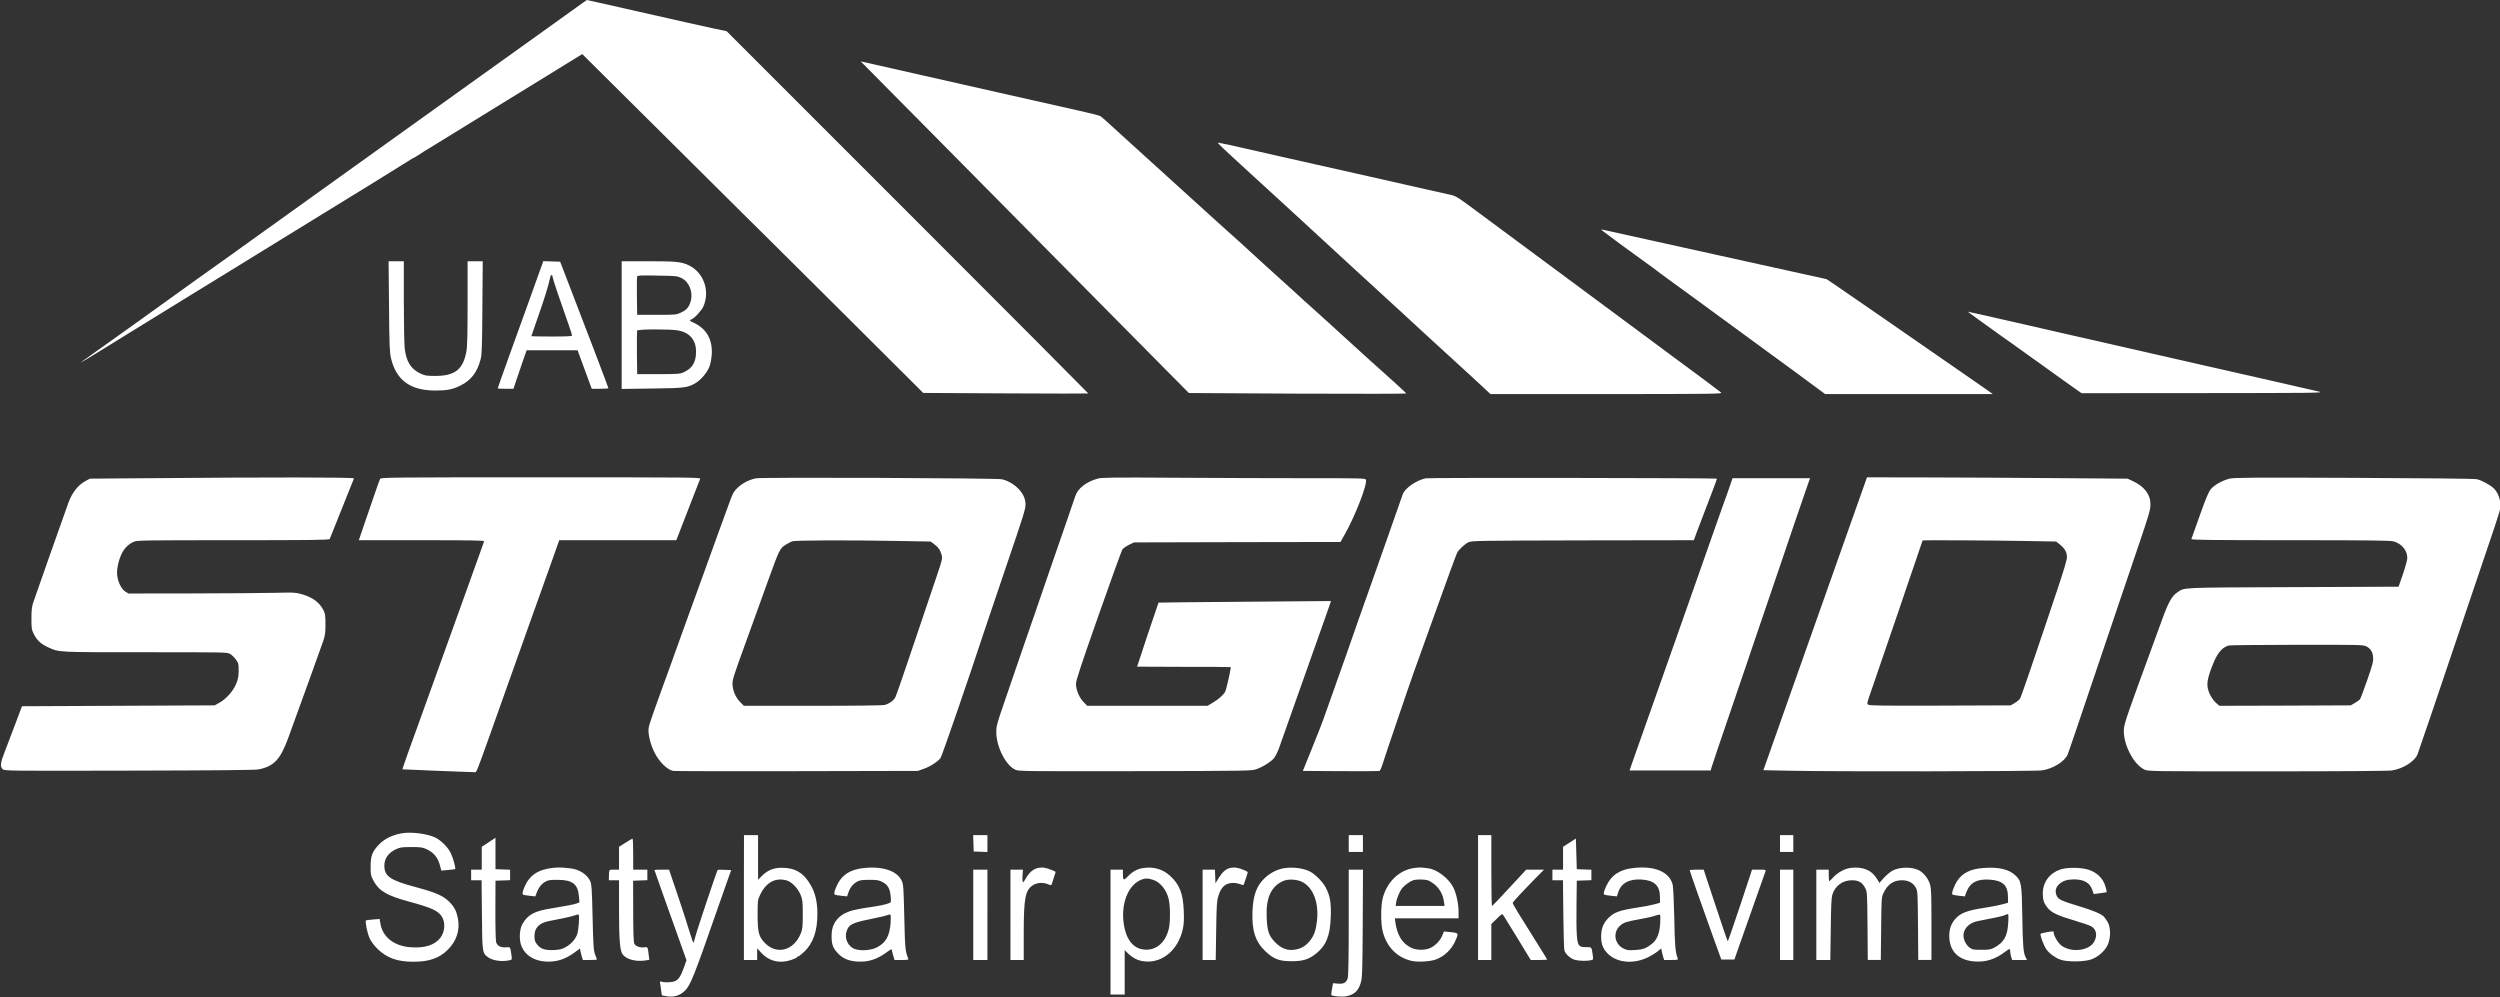 <svg xmlns="http://www.w3.org/2000/svg" width="2823" height="1126"><rect width="100%" height="100%" fill="#333333" stroke="none"/><g fill="#FFF" fill-rule="nonzero"><path d="M644 13.3c-10.2 7.3-25.9 18.6-35 25.1-9.1 6.6-18.7 13.5-21.5 15.4-6.1 4.4-5.8 4.1-71.5 51.2-29.4 21.1-64.3 46.1-77.5 55.5-31.3 22.3-124.8 89.4-153.3 109.9-12.3 8.9-23.4 16.8-24.5 17.6-7.6 5.3-65.1 46.4-79.1 56.6-14.7 10.7-65.2 46.7-79.3 56.7-6.2 4.3-11.3 8-11.3 8.2 0 .2 7.3-4.2 16.3-9.7 8.9-5.6 24.1-14.9 33.7-20.8 20.1-12.3 27.2-16.7 68.8-42.4 27.3-16.8 42.2-26 50-30.7 1.5-.9 21.2-13 43.7-26.9 36.1-22.3 50.6-31.2 60.3-37.1 20.5-12.5 91.4-56.2 96.4-59.5 3.7-2.4 7-4.4 7.4-4.4.3 0 2.4-1.3 4.7-2.8 2.3-1.6 8.7-5.6 14.2-8.9 5.5-3.3 26.2-16.1 46-28.3s37.6-23.2 39.6-24.4c2-1.1 15.6-9.5 30.3-18.6 14.7-9.1 33.1-20.4 40.9-25.2l14.2-8.7 24 23.8C694.7 98 741.3 144.2 785 187.7s81.8 81.2 84.5 83.8c2.8 2.7 42.8 42.5 89 88.5l84 83.7 93 .5c51.2.3 93.2.3 93.4.1.2-.1-91.6-92.3-204-204.7L820.5 35.2l-14.5-3c-8-1.7-22.6-5-32.5-7.2-9.9-2.3-28.8-6.5-42-9.5S697.4 7.8 685.1 5c-12.3-2.7-22.5-5-22.5-5-.1 0-8.4 6-18.6 13.3ZM1001.7 99.4c16.5 16.6 48.6 49 71.4 72.1 52.9 53.5 127.3 128.7 178 180 21.8 22 51.3 51.8 65.5 66.2l25.9 26.1 122.8.7c67.5.3 122.7.2 122.6-.2 0-.4-6.4-6.4-14.1-13.3-17.4-15.6-37.2-33.4-50.3-45.4-10.7-9.9-38.8-35.3-44.3-40.2-1.9-1.6-4.8-4.3-6.6-5.9-1.8-1.7-5.2-4.8-7.6-7-8-7.2-36.5-33-37-33.5-.9-.9-24.5-22.4-29-26.5-5.3-4.7-17.5-15.6-35.1-31.6-55.9-50.6-88.2-80-98.4-89.3-17.8-16.3-20.8-19-22.6-20.3-.8-.7-11.6-3.5-24-6.2-12.3-2.7-53.4-12-91.4-20.6-37.9-8.6-80.9-18.3-95.5-21.6-14.6-3.3-34.1-7.7-43.3-9.8l-16.8-3.8 29.8 30.1ZM1381 167.3c3.6 3.4 17.5 16.3 31 28.6s26.8 24.5 29.5 27c2.8 2.6 10.4 9.6 17 15.6 6.6 6.1 12.7 11.7 13.6 12.5 7.7 7.2 50.5 46.6 55.9 51.5 6.9 6.2 38.5 35.2 54 49.5 20.6 19.1 42.3 39 67.5 62 8.8 8 19.9 18.2 24.7 22.7l8.8 8.3h131.3c124.1-.1 131.1-.2 129.1-1.8-3.6-2.9-15.5-11.9-63.9-47.6-37.3-27.6-51.2-37.9-84.2-62.4-13.8-10.3-30-22.3-36-26.7-5.9-4.4-20.5-15.1-32.3-23.9-11.8-8.8-25.5-18.9-30.5-22.6-4.9-3.7-18.7-13.8-30.5-22.6-19.2-14.3-22.1-16.1-27.5-17.3-3.3-.7-16.6-3.7-29.5-6.6-12.9-3-41.7-9.5-64-14.5-22.3-5-49.5-11.2-60.5-13.6-11-2.5-29-6.6-40-9-11-2.5-25.6-5.8-32.5-7.4-16.2-3.8-35.8-8-36.7-8-.5.1 2.1 2.9 5.7 6.3ZM1810.5 261.3c3.9 3.2 30.6 22.8 46.5 34.2 6.9 4.9 12.7 9.2 13 9.5.3.4 8.6 6.5 18.5 13.7 9.9 7.1 21.9 15.9 26.7 19.4 12 8.9 36.8 27 52.3 38.3 7.2 5.2 19.8 14.4 28 20.5 8.3 6.1 20.4 14.9 27 19.7 6.6 4.8 18 13.2 25.2 18.6l13.3 9.8h189.3l-5.9-4.2c-3.2-2.3-11.5-8.1-18.4-12.8-13.9-9.5-45.9-31.7-73.5-50.9-9.9-6.9-22.5-15.6-28-19.4-5.5-3.7-18.1-12.4-28-19.3-9.9-6.9-21.6-14.9-26-17.9l-8-5.3-125-27.6c-68.7-15.2-126.1-27.9-127.5-28.2-2.4-.5-2.4-.4.5 1.9Z"/><path d="M439.3 345.7c.3 43.5.7 51.9 2.1 58.3 5.9 25.3 21.6 36.9 50.2 37 13.1 0 19.3-1.2 27.9-5.4 12.3-6 19.3-15 23.2-29.8 1.4-5.4 1.7-13.7 2-58.6l.4-52.2H528v47.4c0 37.7-.3 49-1.5 55.2-3.8 19.8-13 26.9-35 26.9-9.9 0-11.6-.3-16.8-2.7-10.7-5.1-15.9-13.4-17.7-28.3-.5-5-1-29.1-1-53.8V295h-17.2l.5 50.7ZM609.6 305.7c-2.1 5.9-7.5 21.1-12.1 33.8-4.6 12.6-10.4 28.8-13 36-2.6 7.1-6.7 18.6-9.2 25.5-7.1 19.8-13.3 37.2-13.3 37.6 0 .2 4 .4 8.9.4h8.9l3.1-9.3c1.7-5 5.1-14.8 7.4-21.7l4.4-12.5h57.5l6.4 17.5c3.5 9.6 7.1 19.4 8 21.7l1.6 4.3h9.4c5.2 0 9.4-.3 9.4-.7 0-.7-23.8-63.2-46.4-121.8l-8.1-21-9.5-.3-9.5-.3-3.9 10.8Zm14.4 7.1c0 1.6 8.2 26 17.9 53.3 2.3 6.4 4.1 12.1 4.1 12.8 0 .8-6.6 1.1-23 1.1-12.6 0-23-.2-23-.4s3.6-10.7 8-23.2c7-19.9 11.2-33.5 13.4-43.7.7-2.9 2.6-2.8 2.6.1ZM702 367.1v72.1l34.3-.5c36.8-.4 40.2-.9 49.1-6.1 6.1-3.6 13.2-12 15.7-18.6 1.2-3.1 2.3-9.1 2.6-13.6 1.1-16.8-5.8-29.1-19.9-35.7-5.2-2.4-5.8-3.2-3-4.1 3.2-1 11.4-9.9 13.4-14.4 7.9-17.8.3-38.9-16.8-46.8-8.2-3.8-14-4.4-45.5-4.4H702v72.1Zm67.4-53.2c8.8 4.3 13.4 15.7 10.6 26.1-1.8 6.6-4.6 9.9-10.9 12.9-5.5 2.6-5.9 2.6-27.6 2.6h-22l-.3-20.9c-.2-11.5 0-21.6.3-22.4.4-1.2 4.1-1.4 22.8-1 20.9.3 22.5.5 27.1 2.7Zm-3.8 59.2c13.2 2.4 20.3 10.8 20.4 23.8 0 12-4.1 19-13.9 23.4-4.2 2-6.5 2.1-28.6 2.2h-24l-.3-24c-.1-13.2 0-24.5.2-25.2.7-1.7 37.4-1.8 46.2-.2ZM2237.1 363c8.5 6.1 19 13.6 23.4 16.8 4.4 3.1 9.6 6.8 11.6 8.2 1.9 1.4 18.3 13.1 36.3 26 18 12.9 34.8 25 37.4 26.7l4.7 3.3 137.5-.1c124.1-.1 136.9-.2 131-1.6-26.1-5.9-46.4-10.6-51.5-11.8-3.3-.8-15-3.5-26-5.9-11-2.5-36-8.2-55.5-12.6-19.5-4.5-45.4-10.4-57.5-13.1-29.5-6.7-58.1-13.2-74.5-17-7.4-1.7-16.2-3.7-19.5-4.4-3.3-.7-24.7-5.6-47.5-10.9-48.3-11-64.1-14.6-64.8-14.6-.3 0 6.4 5 14.9 11ZM165 540l-63.5.5-5 2.7c-8.3 4.4-15.2 13.2-19.3 24.6-5.7 15.6-37.4 105.9-39.9 113.2-1.3 4.1-1.8 8.5-1.8 17.5 0 11.1.2 12.4 2.8 17.7 3.4 6.8 8.1 11.2 16.2 14.8 12.5 5.7 9.4 5.5 109.5 5.5 91.4 0 92.5 0 96 2 1.9 1.2 4.8 4 6.5 6.4 2.8 3.9 3 4.9 3 12.4-.1 6.7-.6 9.5-2.9 15.1-3.5 8.2-11.2 16.9-18.8 21.1l-5.3 3-108.9.5-108.8.5-7.9 21C12.6 830 7.2 844.1 5 849.8c-4.6 11.7-5 16-1.9 18.8 2.1 1.9 5.7 1.9 142.8 1.6 96.7-.2 142.3-.6 146.1-1.4 17.3-3.4 24.6-11.2 33.5-35.6 13.8-37.8 37.5-103.4 39.6-109.7 2-5.8 2.4-9 2.4-18.5 0-10.2-.3-12-2.4-16.2-4.6-9-13-14.9-26.1-18.3-5.5-1.5-9.5-1.6-27-1.1-11.3.3-53.4.6-93.7.7l-73.2.1-3.5-2.1c-4.5-2.8-8.6-11.1-9.3-18.8-.4-4.2.1-8.3 1.5-14 3.1-12.1 8.2-19.2 16.7-23.3 3.9-1.9 7.6-2 112.6-2 86 0 108.8-.3 109.2-1.3.5-1.3 26.6-66.4 27.402-68.5.498-1.3-93.202-1.4-234.702-.2ZM429.2 540.8c-.5.9-3 7.8-5.5 15.2-2.5 7.4-7.7 22.6-11.6 33.7l-6.9 20.3h71c56.4 0 70.9.3 70.5 1.2-.2.7-3 8.5-6.2 17.3-3.1 8.8-10.6 29.5-16.5 46-6 16.5-15.2 42.1-20.5 57-18.3 51-31.6 88-33.5 93-4.1 10.8-15.8 44-15.6 44.2.1.2 78.6 3.3 82.5 3.3 1.1 0 3.1-5.1 15.2-39 5.6-15.7 14.5-40.9 19.9-56 5.4-15.1 16.4-46 24.4-68.5 8.1-22.6 19.3-53.9 24.9-69.7l10.2-28.8h132.2l13.1-33.8c7.2-18.5 13.4-34.5 13.8-35.5.6-1.6-8.2-1.7-180-1.7-170.5 0-180.6.1-181.4 1.8ZM853.7 540.1c-7.6 1.5-15.2 5.4-20.5 10.4-4 3.7-5.5 6.1-8 12.8-7.7 20.9-16.4 44.8-32.2 88.7-9.4 26.1-17.8 49.3-18.7 51.5-.8 2.2-2.9 7.8-4.5 12.5s-7.6 21.3-13.3 37c-20.6 56.6-23.6 65.3-24.1 69.4-.8 6.1 2 18.1 6.6 27.2 5.2 10.6 14.7 19.9 21.2 20.9 2.4.3 65.5.5 140.3.3l136-.3 6.5-2.3c7.6-2.7 16.2-8.3 19.1-12.3 1.6-2.2 32.3-91.3 48.9-141.9 1.6-4.7 11.9-35.3 23-68 23.1-67.8 24-70.8 24-77 0-11.6-11.9-24.1-26.5-27.8-5.4-1.4-271.2-2.4-277.8-1.1Zm163.4 70.8 33.7.6 3.5 2.5c5 3.6 7.4 7 8.9 12.3 1.1 4.4 1 5.2-5.5 24.4-29.3 87-45 133.3-46.5 136.3-1.9 3.9-6.7 7.5-12.1 9-2.3.6-32.3 1-81.3 1H840l-3.8-3.8c-5.3-5.3-8.5-12.4-9-19.7-.4-5.7.5-8.5 15.8-50.5 8.9-24.5 20.2-55.8 25.1-69.5 11.6-32.2 12.7-34.3 18.5-38 2.6-1.7 6.1-3.5 7.8-4.2 3.5-1.3 64.9-1.5 122.7-.4ZM1239.3 540.5c-13 3.7-22.6 11.3-25.2 20.1-.5 1.6-5 14.8-10.1 29.4-5 14.6-13.9 40.2-19.7 57-5.8 16.8-12.9 37.5-15.8 46-3 8.5-9.9 28.5-15.4 44.5-5.4 15.9-14 40.9-19 55.4-8.2 23.8-9.1 27-9.1 33.6 0 17.1 11.2 38.8 22.3 43 3.8 1.4 16.9 1.5 135.2 1.3 129.3-.3 131.1-.3 136.6-2.4 7.5-2.7 15.7-7.9 19.3-12.1 1.6-1.9 4.3-7.1 5.9-11.6 3.9-10.8 11.9-33.5 16.7-47.2 2.1-6.1 6-16.9 8.5-24 5.5-15.4 19.2-54.2 27.6-77.9l5.9-16.9-97.2.8c-53.5.4-97.4.8-97.6 1-.3.3-24.2 71.6-24.2 72.3 0 .1 23.7.2 52.6.2 29 0 52.8.1 53.1.3.6.7-4.8 25-6.2 27.7-2 3.7-7.2 8.4-13.9 12.4l-6 3.6h-135.9l-4.3-4.4c-4.9-5.2-8.4-13.6-8.4-20.5 0-3.8 5.6-20.7 25.4-77 13.9-39.7 26.1-73.2 26.9-74.5.9-1.3 4.2-3.7 7.4-5.3l5.8-2.8 116.6-.3 116.6-.2 4.1-7.3c12.3-21.5 26.5-58 24.6-63.1-.6-1.5-6.4-1.6-63.8-1.6-34.8 0-101.7-.2-148.7-.5-73.8-.5-86.1-.3-90.6 1ZM1610 540.1c-10.2 2-23.2 10.9-25.9 17.7-.6 1.5-8.3 23.4-17.1 48.7-8.9 25.3-17.2 48.9-18.5 52.5-1.3 3.6-7 19.5-12.6 35.5-5.6 15.9-12.8 36.4-15.9 45.5-8.6 24.4-22.4 63.3-25.9 73-1.7 4.7-7.5 19.5-13 33l-9.9 24.5 42.7.3c23.4.1 43.1 0 43.8-.2.6-.3 2.1-3.3 3.2-6.8 1-3.5 9.1-27.5 17.9-53.3 15.6-45.9 19.4-56.7 40.7-115.5 5.7-15.7 13.6-37.5 17.5-48.5 4-11 7.8-21.1 8.5-22.5 1.8-3.4 8.2-9.4 12.5-11.6 3.4-1.8 8.8-1.9 129.1-2.2l125.6-.2 3.2-8.8c1.8-4.8 4.4-11.4 5.6-14.7 9.5-24.5 17.5-45.8 17.304-46-1.004-.8-325.104-1.2-328.804-.4ZM2106.2 544.7c-1.1 3.2-6.8 19.3-12.7 35.8-10.9 30.6-40 112.9-55.2 156-4.7 13.2-10.9 30.7-13.8 39-2.9 8.2-9.3 26.5-14.3 40.5-4.9 14-11.2 31.8-14 39.6l-5 14.1 30.1.6c49.8 1.1 277.4.8 284.7-.4 12.4-1.9 25.5-10.1 28.8-17.9 1.3-3.1 12.9-37.4 56.8-167.5 7.5-22 18.7-55.3 25.1-74 9.8-28.9 11.5-35 11.604-40.5.196-11.4-6.704-20.6-20.004-26.8l-5.8-2.7-82-.6c-45.1-.4-111.3-.7-147.2-.8l-65.1-.1-2 5.7Zm182 66.2 33.6.6 3.9 3.1c5.9 4.7 8.3 9 8.3 14.4 0 3.3-3.3 14.3-11.1 37.6-6.1 18.1-12.1 36-13.4 39.9-11.9 35.7-27 79.5-28.1 81.7-.8 1.5-3.5 4-6.2 5.5l-4.7 2.8-79.5.3c-63.2.2-79.9 0-81.3-1-1.6-1.2-1.5-1.8.9-8.8 2.4-6.7 7.2-20.7 33.1-96.5 4.1-12.1 8.3-24.5 9.3-27.5s5.5-16 9.9-28.9c4.5-12.9 8.1-23.6 8.1-23.8 0-.5 80.9-.1 117.2.6ZM2517.6 540.5c-8 2-17.1 7.1-21 11.7-2.5 2.9-5.5 9.9-12.5 29.6-5.1 14.1-9.4 26.3-9.6 26.9-.4 1 22.4 1.3 111.3 1.3 89.9 0 112.8.3 116.9 1.3 9.3 2.5 16 10.6 15.6 19.2-.1 2.2-2.3 10.3-5 18l-4.8 14-119.5.5c-128.9.5-121.8.2-130.2 5.8-6.2 4-10.3 11.4-17.3 30.7-3.6 9.9-8.8 24.1-11.5 31.5-27.2 74-31.2 85.7-31.7 92-1.3 16.2 10.5 39.9 23 45.9 4.3 2.1 4.7 2.1 138.8 2.1 87.3 0 136.7-.4 140.9-1 12.6-2 25.4-10 28.8-18 1.3-3.2 19.2-55.7 56.7-167 7.3-21.7 17.6-52.3 23-68 14.1-41.7 13.9-40.9 13.9-47.5-.1-6.6-3.2-14.1-7.6-18.2-4.4-4.1-14-9.2-19.2-10.2-3.1-.6-58-1.2-139.1-1.5-115.6-.5-134.8-.3-139.9.9Zm154.3 189.3c5 2.5 7.4 6.3 7.8 12.4.4 4.6-.5 8.1-6.6 25.7-3.9 11.2-7.6 21-8.2 21.8-.7.8-3.3 2.6-5.8 4.1l-4.6 2.7-74.2.3-74.2.2-4-3.5c-2.1-1.9-5.1-6.1-6.6-9.3-4.2-8.7-3.9-14.9 1.4-29.2 6.2-16.7 11.2-23.4 19.6-26.1 1.1-.4 35.8-.7 77-.8 69.5-.1 75.2 0 78.4 1.7ZM1954.1 546.7c-1.3 3.8-3.1 9-4.1 11.8-1.1 2.7-7.3 20.3-13.9 39-6.5 18.7-20.3 57.8-30.6 87-10.2 29.1-19.9 56.6-21.5 61-1.6 4.4-7 19.7-12 34-17.3 49-20.8 59-26.4 74.7l-5.5 15.8H1931.8l.5-2.3c.2-1.2 10.7-32.1 23.2-68.7s23.6-69 24.5-72c1-3 7.8-22.8 15-44 7.3-21.2 14.2-41.7 15.5-45.5 3.5-10.8 31.2-91.7 32.4-94.8l1.1-2.7h-87.6l-2.3 6.7ZM453.5 941c-11.4 2.1-19.8 6.4-26.4 13.5-6.9 7.5-8.6 12.3-8.6 24 0 9.5.2 10.3 3.4 16.3 6.2 11.3 15 16.5 39.6 23.2 26.6 7.2 33.3 10.4 37.6 17.3 4 6.7 3.3 16.8-1.8 23.6-6.2 8.1-17.1 11.8-32.7 10.8-19.5-1.1-32.8-11.5-35.2-27.6l-.7-4.4-7.4.6c-4.1.3-7.8.8-8.1 1.1-1.1 1.2 1.6 14.6 4.2 20.1 1.6 3.6 4.9 8 8.8 11.9 10.5 10.3 22.4 14.6 40.5 14.6s29.4-4 39.1-13.7c9.8-9.9 13.7-21.9 11.3-35-1.6-8.5-4.2-13.5-10.1-19.3-6.8-6.6-15.3-10.3-36.6-16-29.7-7.9-36.3-12.4-36.4-24.3 0-8.4 4.5-14.8 13.5-18.9 4.3-2 6.6-2.3 17-2.3s12.7.3 17 2.3c8.6 4 13.1 9.6 15.6 19.6l1.2 4.7 7.6-.7c4.2-.4 7.8-.8 8-1 1-.9-2.2-12.5-4.9-18.1-3.2-6.5-10.6-14-17-17.3-8.9-4.5-27.7-7-38.5-5ZM840 1013.5v70.5h15v-13.2l4.4 4.9c8.7 9.6 21 12.7 34 8.3 3.6-1.2 6.6-2.6 6.6-3.1s.6-.9 1.3-.9c.7 0 3.8-2.4 6.9-5.3 10-9.7 14.8-23.3 14.8-42.7 0-13-2.3-23.4-7.3-32.1-7.9-14.1-17.6-20-32.8-20-9.3-.1-16.3 2.8-22.7 9.3l-4.2 4.2V943h-15.9l-.1 70.5Zm48.4-19.3c5.8 1.7 12.7 9 15.7 16.4 2.1 5.3 2.4 7.4 2.4 21.9 0 14.2-.3 16.6-2.3 21.6-7.7 19.2-26.8 24.4-40.2 11-7.2-7.3-8.5-12-8.5-32.1 0-16 .1-16.7 2.8-22.5 6.6-14.1 17.5-20 30.1-16.3ZM1099.2 952.2l.3 9.3 7.8.3 7.7.3V943h-16.1zM1523 952.5v9.5h16v-19h-16zM1669 1013.5v70.5h15v-40.6l6.1-5.9c5.5-5.5 6.1-5.8 7.3-4.3.7 1 8 12.8 16.2 26.3l14.9 24.5h9.2c5.1 0 9.3-.2 9.3-.5s-3.8-6.5-8.4-13.8c-24.6-39.1-30.7-49.1-30.4-50.2.3-1.3 9.2-10.9 26.7-28.8l8.6-8.7h-20.1l-19 20.5c-10.4 11.3-19.2 20.5-19.6 20.5-.5 0-.8-18-.8-40v-40h-15v70.5ZM2010 952.5v9.5h15v-19h-15zM551.8 951.1l-7.8 5.1V982h-12v12h11.8l.4 38.7c.3 42.6.5 43.5 6.6 48 5.4 4 15.2 5.5 24.2 3.7 3.2-.7 3.2-.7 2.6-5.3-1.4-10.2-1.2-9.9-6-9.4-5.8.7-10.3-1.7-11.4-6-.5-1.7-.9-18.1-.8-36.2l.1-33 8.3-.3 8.2-.3v-11.8l-8.2-.3-8.3-.3V946c0 .1-3.5 2.4-7.7 5.1ZM706.3 951.6l-7.3 4.6V982h-5.5c-6 0-5.7-.4-5.9 7.7l-.1 4.3H699v31.2c0 34.2.9 47.2 3.6 51.7 3.6 6.1 14.6 9.3 25.9 7.7l4.7-.8-.7-5.6c-1-8.9-1.1-9.1-4.9-8.5-4.7.7-10.1-1.2-11.4-4.2-.8-1.7-1.2-13.7-1.2-36.7l-.1-34.3 8-.3 8.1-.3V982h-16v-17.5c0-9.6-.3-17.5-.7-17.5-.5 0-4.1 2.1-8 4.6ZM1772.3 951.5l-7.3 4.7V982h-12v12h11.9l.4 38.2c.2 21.1.8 39.5 1.2 41 1.1 4.2 7.1 9.4 12 10.7 4.9 1.2 12.6 1.4 17.5.5 3.2-.7 3.2-.7 2.6-5.3-1.4-10.2-1-9.6-7.7-9.6-5.1-.1-6.4-.5-7.9-2.3-2.5-3.1-3.2-13.5-2.8-45.7l.3-27 8.3-.3 8.2-.3v-11.8l-8.2-.3-8.3-.3-.5-17.3-.5-17.3-7.2 4.6ZM624.4 980c-16.8 1.8-26.6 8.4-32.2 21.7-2.3 5.4-2.7 7.9-1.4 8.6.4.3 3.6.8 7.2 1.2l6.5.7 1.4-3.9c2.2-6 5.3-10 9.6-12.5 3.4-2 5.4-2.3 14-2.3 16.9 0 23 4.7 24.2 18.4l.6 7-2.9 1.2c-3.3 1.2-12.4 3-30.2 5.9-17.6 2.8-25.1 6.9-31 16.9-3.8 6.4-4.3 18.6-1.2 25.9 4.4 10.2 14.2 16.3 27.6 17 12 .6 22-2.6 33.1-10.9l5.2-3.9.6 3.3c.4 1.7 1.1 4.7 1.6 6.4l1.1 3.3h7.9c4.3 0 7.9-.2 7.9-.5s-.6-2.1-1.4-4c-2.4-5.5-2.7-10.2-3.5-46-.7-29.1-1-34.6-2.5-38.2-3.3-7.8-12.4-13.7-22.9-14.8-10.4-1.1-12.3-1.2-19.3-.5Zm29.3 61.9c-.4 4.7-1.1 10.3-1.7 12.3-1.6 5.6-6.8 11.7-12.9 15.1-4.5 2.6-6.8 3.1-13.5 3.5-10.1.4-14.9-1.1-19-6.2-2.6-3.2-3-4.6-3.1-9.6 0-9.2 5.2-14.7 16.2-16.9 3.2-.6 10.5-2.1 16.3-3.2 5.8-1.2 11.9-2.7 13.5-3.4 1.7-.7 3.4-1 3.9-.7.5.3.6 4.4.3 9.1ZM976 980.1c-16.6 1.7-26.3 8.3-31.8 21.6-2.3 5.4-2.7 7.9-1.4 8.6.4.3 3.6.8 7.2 1.2l6.5.7 1.7-4.9c1.9-5.4 5.3-9.5 10.1-12 2.4-1.3 5.7-1.8 13.2-1.8 8.8 0 10.7.3 15 2.5 6.1 3.1 8.5 7.5 9.3 16.6.5 6.2.4 6.4-2.3 7.4-4.3 1.6-10.4 2.9-25.1 5-7.4 1.1-15.9 2.9-19 4-13.3 4.6-20.4 14.1-20.4 27.5 0 9.6 1.3 13.5 6.5 19.3 5.9 6.5 12.5 9.4 23.1 10 12.1.7 22-2.6 33.2-10.9 3.1-2.4 5.2-3.4 5.2-2.6 0 .7.7 3.7 1.5 6.5l1.6 5.2h8c7.3 0 8-.2 7.4-1.8-3.3-7.8-3.6-11.6-4.4-46.7-.7-31.1-1-36.6-2.6-40.3-4.8-11.5-20.9-17.2-42.5-15.1Zm29.7 61.8c-1.1 14.7-5.2 22.4-15 27.6-6.1 3.4-17.1 4.5-24.2 2.5-8.6-2.4-13.4-11.8-10.5-20.5 2.5-7.6 6.4-9.5 26.6-13.6 8.7-1.7 17.3-3.7 18.9-4.4 1.7-.7 3.4-1 3.9-.7.5.3.6 4.4.3 9.1ZM1172.5 980c-6 1.3-10.2 5-14.7 12.8-2.2 3.8-2.6 4.1-3.1 2.2-.3-1.1-.3-4.5 0-7.5l.4-5.5H1141v102h15v-29.9c0-40 1.7-48.8 10.3-54.5 4.8-3 11.4-3.5 17.1-1.1 2.9 1.2 3.7 1.3 4.1.3 1.7-5.1 4.5-13.8 4.5-14.1 0-.9-9.6-4.5-13-4.9-1.9-.3-4.8-.2-6.5.2ZM1291.5 980.1c-6.7.8-12.9 4.1-18 9.6-4.8 5-5.5 4.6-5.5-3.3V982h-14v141h16v-50.1l4.2 4.1c5.7 5.4 11.6 8.1 19.2 8.7 19.7 1.6 37.1-13.4 42.2-36.4 1.3-5.8 1.5-10.5 1.1-20.7-.7-19.5-4.8-29.9-15.3-39.5-8.2-7.5-18.3-10.6-29.9-9Zm10.6 13.4c8 2.7 14.7 10.8 17.4 21 2 7.2 2.2 26.4.4 33.9-3.5 15-13.1 24-25.5 24-13.9-.1-22.8-10.4-25.5-29.6-3.2-21.9 4.7-42.6 18.6-48.9 4.9-2.3 8.8-2.4 14.6-.4ZM1389.4 980c-5 1.1-9 4.6-13.1 11.2l-3.8 6.2-.3-7.7-.3-7.7H1358v102h14.8l.5-32.8c.4-28.9.7-33.5 2.5-39.5 3-10.2 8.1-14.7 16.7-14.7 2.5 0 6.1.7 8.1 1.5 2.7 1.1 3.6 1.1 3.9.2 1.8-4.7 4.5-13.1 4.5-13.7 0-1.1-9-4.7-13-5.2-1.9-.3-4.9-.2-6.6.2ZM1451.9 980.1c-8 .9-16.4 4.7-23 10.7-9.7 8.7-13.9 19.7-14.6 38.2-.9 21.7 3.3 34.6 14.7 45.3 9.3 8.8 15.8 11.2 30 11.1 12.3 0 18.9-2.1 27-8.5 11.5-9.1 16-20.3 16.7-41.4.6-16.2-.8-24.2-5.9-33.7-3.4-6.3-11.8-14.7-17.7-17.7-6.9-3.5-17.5-5.1-27.2-4Zm19.6 16.3c12 7.1 17.9 23.7 15.6 43.7-1.2 10.5-3.2 16.1-7.6 21.8-4.7 6-9.5 9-16.4 10.3-8.8 1.7-15.9-.8-23.1-8.1-7.3-7.4-9.1-12.7-9.7-28.6-.9-21.9 5.2-34.9 19-40.8 6-2.5 16.3-1.7 22.2 1.7ZM1597.3 980.1c-17 2.1-30.9 15.3-35.9 33.9-2.3 8.9-2.4 29.1 0 38 4.5 17.4 16.2 29.2 32.5 33 6.7 1.6 20.9.8 27.1-1.4 10.4-3.8 18.6-11.8 23.1-22.8 3-7.4 3.1-7.3-7.4-8.4l-6.2-.6-1.8 4.4c-2.2 5.5-7.2 11-12.8 13.9-6 3.2-16.5 3.2-22.8-.1-9.9-5-15.4-14-17.5-28.8l-.6-4.2h72v-7.8c0-8.7-2.6-20.6-6-27.3-5.2-10.2-18.3-20.1-28.2-21.4-8.4-1.1-9.4-1.2-15.5-.4Zm14.9 13.9c2 .6 5.9 3.1 8.6 5.5 5.4 4.8 8.6 11 9.7 18.7l.7 4.8H1576l.6-4.3c.7-4.8 4.4-13.2 7.1-16.2 2.9-3.3 9-7.6 12-8.5 4-1.2 12.1-1.2 16.5 0ZM1845 980.1c-15.7 1.6-25.2 7.8-31 20-3 6.4-3.7 9.4-2.2 10.2.4.3 3.7.8 7.3 1.2l6.7.7 1.6-5c3.4-10.1 12.7-15 26.6-14 14.1 1 20.3 6.9 20.4 19.2l.1 7-6.5 1.8c-3.5 1-12.3 2.7-19.5 3.7-19.5 3-25.7 5.2-32 11.4-6 6.1-8.5 12.2-8.5 21 0 8.2 1.7 13 6.2 18.2 10.3 11.7 29.9 13.9 47.3 5.2 3.3-1.6 7.9-4.5 10.2-6.3l4.1-3.4.7 3.2c.3 1.8 1.1 4.8 1.6 6.5l1.1 3.3h8c7.2 0 7.9-.2 7.3-1.8-2.7-6.9-3.4-14.8-3.9-45.6-.4-18.3-1.2-35-1.8-37.5-3.5-14.4-20-21.6-43.8-19Zm29.7 62.7c-.8 11.5-3.6 18.4-9.3 22.9-6.9 5.4-10.3 6.6-19.5 7.1-7.2.4-9.2.1-12.6-1.7-10.4-5.2-12.3-18.5-3.8-25.9 4.1-3.6 6.8-4.5 21.8-7.2 6.4-1.1 14.1-2.8 17-3.8 2.8-1 5.6-1.6 6.1-1.4.5.3.6 4.7.3 10ZM2089.3 980.1c-6.4.8-15.1 5.7-19.6 11-1.9 2.1-3.7 3.9-4 3.9-.4 0-.7-2.9-.7-6.5V982h-14v102h15.8l.5-34.8c.2-24.4.8-35.9 1.7-38.7 3.3-10.4 11.6-16.5 22.4-16.5 7.4 0 11.7 2.6 14.9 9 2.1 4.4 2.2 5.5 2.5 42.7l.3 38.3h14.7l.4-35.3c.3-34.3.4-35.3 2.6-40.2 4.5-9.8 11.3-14.5 20.9-14.5 7.4 0 12.8 3 15.7 8.5 2 3.8 2.1 5.7 2.4 42.7l.3 38.8h14.9v-39.7c0-33.7-.2-40.5-1.6-45.5-1.9-6.7-7.4-13.6-13-16.3-8.4-4-22.3-3.5-30 1-2.3 1.3-6.4 4.9-9.2 7.9l-5 5.6-2.6-4.4c-5.9-10-16.4-14.4-30.3-12.5ZM2239 980.2c-13.9 1.1-23.1 5.6-28.8 14.4-3.6 5.4-6.8 14.2-5.6 15.4.5.5 3.9 1.1 7.5 1.5l6.6.7 1.7-4.7c4.2-11 12.2-15.2 26.6-14.2 14.5 1 20.3 6.5 20.4 19.1l.1 7-6.5 1.8c-3.6 1-12.3 2.7-19.5 3.8-21.1 3.2-28 6-34.4 13.6-4.5 5.6-6.4 12.2-5.9 20.8 1.1 15.8 11.2 25.1 28.8 26.3 12.4.9 23-2.5 33.7-10.6 2.8-2.2 5.4-3.7 5.7-3.4.3.4.6 1.8.6 3.3 0 1.5.5 4.1 1.1 5.9l1.1 3.1H2288.9l-1.4-2.7c-2.7-5.2-3.4-12.9-3.9-45.3-.6-38.5-1-41.2-8-47.7-7.7-7-19.1-9.5-36.6-8.1Zm28.7 61.6c-.8 15.4-4.8 22.4-16 28.4-3.6 2-5.7 2.3-14.3 2.3-9.4 0-10.3-.2-13.6-2.7-4.5-3.4-7.3-10.2-6.5-15.5 1.2-7.1 7.3-12.5 16-14.2 20-3.8 27.6-5.5 30.2-6.6 1.7-.7 3.4-1.4 3.9-1.4.5-.1.7 4.2.3 9.7ZM2326.3 981.9c-12.1 4.2-19.6 14.5-19.6 27 .1 7.6 1.2 10.9 5.5 16.3 4.2 5.3 11.6 8.8 30.4 14.3 8.7 2.6 17.3 5.5 19 6.6 5.6 3.4 6.9 10 3.4 16.8-5.3 10.6-25.6 13.3-37 5-4-2.9-9-11.2-9-15 0-1.4-.8-1.5-7-.4-3.9.7-7.4 1.5-7.7 1.9-1.1 1.1 3.5 13.5 6.5 17.6 3.3 4.7 9.6 9.3 15.7 11.6 7.7 2.9 27.9 2.6 35.7-.5 7.6-3 14.9-9.7 17.9-16.3 3.5-7.9 3.4-19.6-.2-25.8-1.5-2.5-3.5-5.3-4.5-6.2-3.6-3.2-12-6.7-27.4-11.4-20.3-6.1-23.9-7.8-25.7-12.2-2.1-4.9-1-9.4 3.2-13.1 4.1-3.6 9-5.1 16.5-5.1 11.2 0 17.8 3.8 20.6 11.9l1.7 4.7 7.1-1c3.9-.5 7.3-1 7.5-1.2.2-.2-.4-3.2-1.5-6.6-2.6-8.9-9.3-15.5-18.7-18.6-8.8-2.9-24.6-3-32.4-.3ZM739 982.4c0 .3 4.2 12.3 9.4 26.8s13.3 37.3 18.1 50.7l8.7 24.4-2.7 7.6c-3.5 9.8-5.9 13.8-9.8 15.8-3.3 1.6-11.5 2.1-15.5.9-2-.7-2.2-.5-1.8 1.6.3 1.3.8 4.9 1.1 8 .4 3.2.8 5.8.9 5.8.2 0 2.7.5 5.7 1 7.3 1.4 14.5-.7 19.9-5.9 6.6-6.3 10.1-14.9 37.5-93.6 3.6-10.5 8.5-24.4 10.9-31l4.3-12-7.5-.3c-4.1-.2-7.6-.1-7.8.1-.9.9-24.3 70.7-25.4 76-.8 3.2-1.6 6-2 6.2-.3.2-2.2-5.1-4.2-11.8-1.9-6.7-8-25.4-13.4-41.4l-9.9-29.3h-8.2c-4.6 0-8.3.2-8.3.4ZM1099 1033v51h16V982h-16zM1523 1041.2c0 38.1-.4 60.6-1.1 63.1-1.4 5.3-4.7 7.1-11.3 6.4l-5.3-.5-1.2 6.5c-.7 3.6-1 6.7-.8 6.9 1.4 1.4 11.9 2.3 16.7 1.4 9.3-1.8 13.9-6 16.7-15.7 1.5-5.1 1.8-12.8 2.1-66.6l.3-60.7H1523v59.2ZM1908 982.7c0 .9 13.4 39 27 76.8l8.7 24h14.8l2.6-7.5c1.4-4.1 9.2-25.9 17.1-48.5 8-22.6 14.9-42 15.3-43.3.6-2.1.5-2.2-7.2-2.2h-7.9l-13.4 40.5c-7.4 22.2-13.7 40.4-14 40.4-.3 0-6.5-18.2-13.8-40.4l-13.4-40.5h-7.9c-4.3 0-7.9.3-7.9.7ZM2010 1033v51h15V982h-15z"/></g></svg>